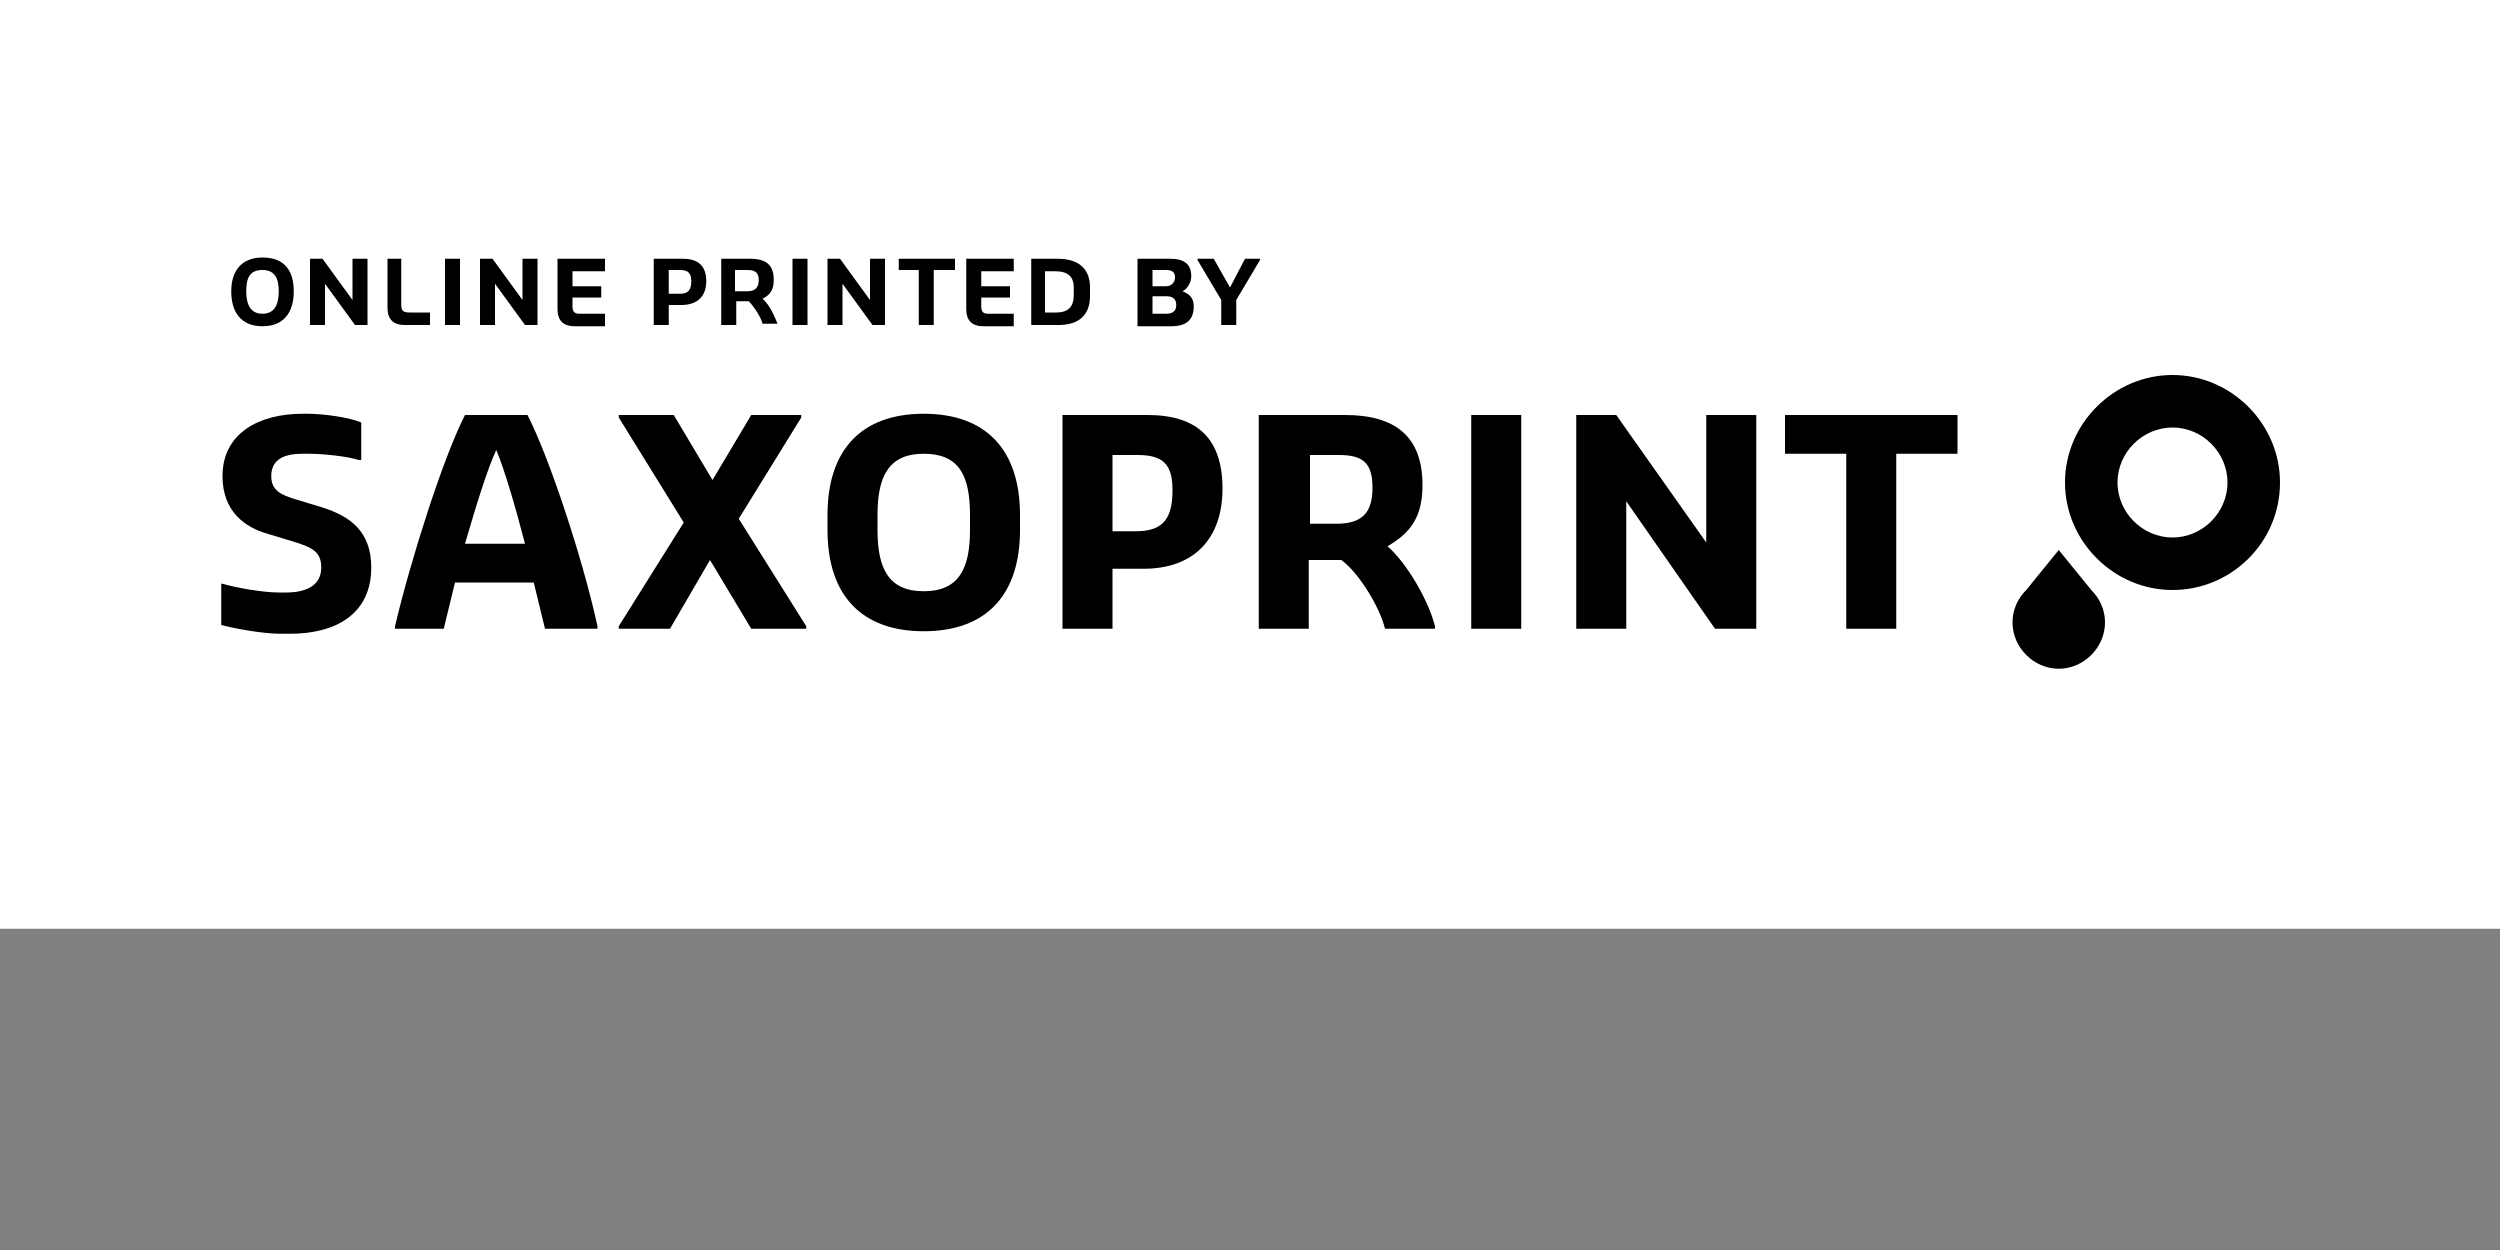 <?xml version="1.0" encoding="utf-8"?>
<!-- Generator: Adobe Illustrator 26.2.1, SVG Export Plug-In . SVG Version: 6.00 Build 0)  -->
<svg version="1.1" id="SEPA" xmlns="http://www.w3.org/2000/svg" xmlns:xlink="http://www.w3.org/1999/xlink" x="0px" y="0px"
	 width="200px" height="100px" viewBox="0 0 200 100" style="enable-background:new 0 0 200 100;" xml:space="preserve">
<rect x="0" y="0" width="200" height="100" fill="#808080" stroke="none"/>
<style type="text/css">
	.st0{fill:#FFFFFF;}
</style>
<polygon class="st0" points="0,0 0,74.3 200,74.3 200,0 "/>
<g>
	<path d="M90.9,42.5c2.3,0,2.9-1.2,2.9-3.3c0-2.1-0.8-2.8-2.8-2.8H89v6.1H90.9L90.9,42.5z M85,33.2h6.8c4,0,6,1.9,6,5.9
		c0,4-2.3,6.4-6.3,6.4H89v4.8h-4V33.2L85,33.2z"/>
	<path d="M106.9,41.9c2.1,0,2.9-0.9,2.9-2.9c0-2-0.8-2.6-2.7-2.6h-2.3v5.5H106.9L106.9,41.9z M100.8,33.2h6.8c4,0,6.2,1.7,6.2,5.6
		c0,2.5-0.9,3.8-2.8,4.9c1.6,1.4,3.3,4.4,3.8,6.4v0.2h-4c-0.4-1.7-2.1-4.5-3.5-5.5h-2.6v5.5h-4V33.2L100.8,33.2z"/>
	<polygon points="117.7,33.2 121.7,33.2 121.7,50.3 117.7,50.3 117.7,33.2 	"/>
	<polygon points="126.1,33.2 129.3,33.2 136.5,43.4 136.5,33.2 140.5,33.2 140.5,50.3 137.2,50.3 130.1,40.1 130.1,50.3 126.1,50.3 
		126.1,33.2 	"/>
	<polygon points="147.7,36.3 142.8,36.3 142.8,33.2 156.6,33.2 156.6,36.3 151.7,36.3 151.7,50.3 147.7,50.3 147.7,36.3 	"/>
	<path d="M17.6,46.7h0.2c1,0.3,3.2,0.7,4.5,0.7h0.6c1.5,0,2.8-0.5,2.8-2c0-1.3-0.8-1.6-2-2l-2.3-0.7c-1.8-0.5-3.6-1.8-3.6-4.6
		c0-3.5,3-5,6.4-5h0.4c1.3,0,3.4,0.3,4.3,0.7v3h-0.2c-0.9-0.3-2.9-0.5-4-0.5h-0.5c-1.4,0-2.5,0.4-2.5,1.8c0,1.2,0.9,1.5,1.8,1.8
		l2.3,0.7c2.2,0.7,3.9,1.9,3.9,4.8c0,3.7-2.8,5.3-6.5,5.3h-0.8c-1.3,0-3.6-0.4-4.7-0.7V46.7L17.6,46.7z"/>
	<path d="M37.2,43.5H42c-0.8-3.1-1.7-6.1-2.3-7.5C39,37.5,38.1,40.4,37.2,43.5 M31.6,50.1c1.3-5.5,3.9-13.6,5.6-16.9h5
		c1.7,3.3,4.4,11.4,5.6,16.9v0.2h-4.2l-0.9-3.7h-6.3l-0.9,3.7h-3.9V50.1L31.6,50.1z"/>
	<polygon points="49.5,50.1 54.7,41.8 49.5,33.4 49.5,33.2 53.9,33.2 57,38.4 60.1,33.2 64.1,33.2 64.1,33.4 59.1,41.5 64.5,50.1 
		64.5,50.3 60.1,50.3 56.8,44.8 53.6,50.3 49.5,50.3 49.5,50.1 	"/>
	<path d="M73.9,47.3c2.8,0,3.7-1.8,3.7-4.9v-1.2c0-3.2-0.9-4.9-3.7-4.9c-2.8,0-3.7,1.8-3.7,4.9v1.2C70.2,45.5,71.1,47.3,73.9,47.3
		 M66.2,41.2c0-5.2,2.7-8.1,7.7-8.1c5,0,7.7,2.9,7.7,8.1v1.2c0,5.2-2.7,8.1-7.7,8.1c-5,0-7.7-2.9-7.7-8.1V41.2L66.2,41.2z"/>
	<path d="M167.3,47.2l-2.6-3.2l-2.6,3.2c-0.7,0.7-1.1,1.6-1.1,2.6c0,2,1.7,3.7,3.7,3.7c2,0,3.7-1.7,3.7-3.7
		C168.4,48.8,168,47.9,167.3,47.2"/>
	<path d="M173.8,47.2c-4.7,0-8.6-3.9-8.6-8.6c0-4.7,3.9-8.6,8.6-8.6c4.7,0,8.6,3.9,8.6,8.6C182.4,43.4,178.5,47.2,173.8,47.2
		 M173.8,34.2c-2.4,0-4.4,2-4.4,4.4c0,2.4,2,4.4,4.4,4.4c2.4,0,4.4-2,4.4-4.4C178.2,36.2,176.2,34.2,173.8,34.2"/>
	<g>
		<path d="M18.5,23.3c0-1.6,0.8-2.7,2.5-2.7c1.8,0,2.5,1.1,2.5,2.7c0,1.7-0.8,2.8-2.5,2.8C19.3,26.1,18.5,25,18.5,23.3z M22.3,23.3
			c0-1-0.3-1.7-1.3-1.7c-1,0-1.3,0.6-1.3,1.7c0,1,0.3,1.8,1.3,1.8C22,25.1,22.3,24.3,22.3,23.3z"/>
		<path d="M24.8,20.7h1l2.4,3.3v-3.3h1.2V26h-1L26,22.7V26h-1.2V20.7z"/>
		<path d="M30.9,20.7h1.2v3.7c0,0.5,0.2,0.6,0.7,0.6h1.6v1h-2c-1,0-1.4-0.5-1.4-1.4V20.7z"/>
		<path d="M35.6,20.7h1.2V26h-1.2V20.7z"/>
		<path d="M38.4,20.7h1l2.4,3.3v-3.3H43V26h-1l-2.4-3.3V26h-1.2V20.7z"/>
		<path d="M44.6,20.7h3.8v1h-2.6v1.2h2.3v0.9h-2.3v0.7c0,0.5,0.2,0.6,0.6,0.6h2v1H46c-1,0-1.4-0.5-1.4-1.4V20.7z"/>
		<path d="M52.3,20.7h2.3c1.3,0,1.9,0.6,1.9,1.8c0,1.2-0.7,1.9-2,1.9h-1V26h-1.2V20.7z M54.4,23.5c0.8,0,0.9-0.5,0.9-1
			c0-0.6-0.2-0.9-0.9-0.9h-0.9v1.9H54.4z"/>
		<path d="M57.7,20.7H60c1.3,0,1.9,0.5,1.9,1.7c0,0.8-0.3,1.2-0.9,1.5c0.6,0.5,1,1.5,1.2,2v0H61c-0.1-0.5-0.7-1.4-1.1-1.8h-1V26
			h-1.2V20.7z M59.8,23.3c0.7,0,0.9-0.4,0.9-0.9c0-0.6-0.3-0.8-0.9-0.8h-1v1.7H59.8z"/>
		<path d="M63.4,20.7h1.2V26h-1.2V20.7z"/>
		<path d="M66.2,20.7h1l2.4,3.3v-3.3h1.2V26h-1l-2.4-3.3V26h-1.2V20.7z"/>
		<path d="M73.5,21.6h-1.6v-0.9h4.5v0.9h-1.7V26h-1.2V21.6z"/>
		<path d="M77.3,20.7h3.8v1h-2.6v1.2h2.3v0.9h-2.3v0.7c0,0.5,0.2,0.6,0.6,0.6h2v1h-2.4c-1,0-1.4-0.5-1.4-1.4V20.7z"/>
		<path d="M82.5,20.7h2.1c1.7,0,2.6,0.8,2.6,2.3v0.7c0,1.4-0.8,2.3-2.5,2.3h-2.2V20.7z M84.5,25c1,0,1.4-0.5,1.4-1.4V23
			c0-0.9-0.5-1.3-1.5-1.3h-0.8V25H84.5z"/>
		<path d="M91,20.7h2.6c1.1,0,1.7,0.4,1.7,1.4c0,0.5-0.3,1-0.7,1.2c0.5,0.2,0.9,0.5,0.9,1.2c0,1.1-0.6,1.6-1.8,1.6H91V20.7z
			 M93.3,22.9c0.4,0,0.7-0.3,0.7-0.7c0-0.4-0.2-0.6-0.7-0.6h-1.1v1.3H93.3z M93.3,25.1c0.5,0,0.8-0.2,0.8-0.7c0-0.5-0.3-0.7-0.8-0.7
			h-1.1v1.4H93.3z"/>
		<path d="M99.6,20.7h1.2v0.1L98.9,24v2h-1.2v-2l-1.9-3.2v-0.1h1.3l1.3,2.3L99.6,20.7z"/>
	</g>
</g>
</svg>
